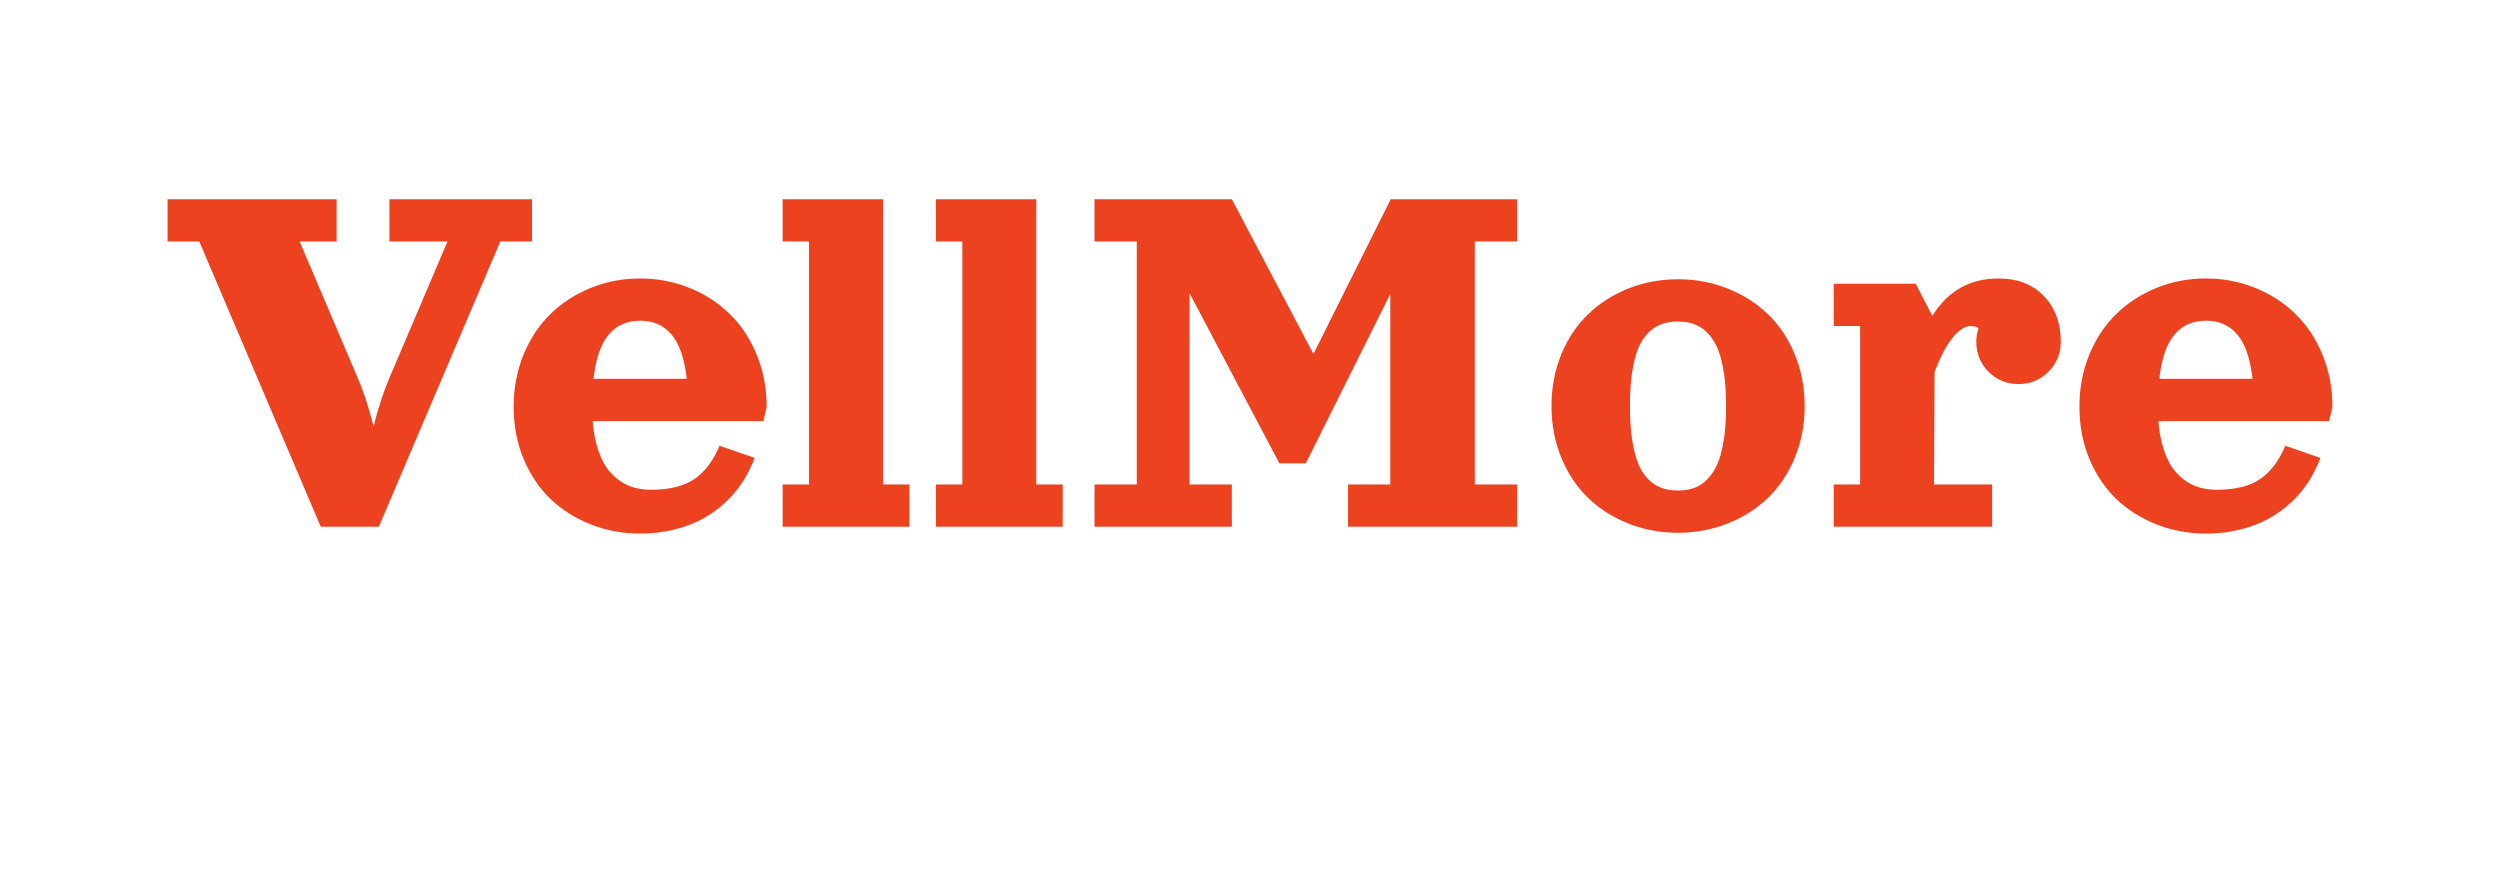 <svg width="158" height="55" viewBox="0 0 158 55" fill="none" xmlns="http://www.w3.org/2000/svg">
<g filter="url(#filter0_i_1667_2188)">
<path d="M22.608 28.156C22.981 29.018 23.314 30.039 23.609 31.219C23.899 30.067 24.232 29.046 24.611 28.156L28.283 19.535H24.611V16.865H33.624V19.535H31.621L23.943 37.561H20.271L12.594 19.535H10.591V16.865H21.273V19.535H18.936L22.608 28.156ZM37.454 30.885C37.504 31.53 37.61 32.106 37.771 32.612C37.932 33.119 38.127 33.533 38.355 33.856C38.589 34.178 38.859 34.446 39.165 34.657C39.471 34.863 39.785 35.01 40.108 35.099C40.43 35.183 40.775 35.224 41.142 35.224C42.316 35.224 43.231 34.999 43.888 34.548C44.55 34.092 45.079 33.391 45.474 32.445L47.694 33.213C47.493 33.753 47.237 34.262 46.926 34.74C46.62 35.213 46.25 35.65 45.816 36.05C45.382 36.451 44.898 36.796 44.364 37.085C43.835 37.369 43.237 37.592 42.569 37.753C41.902 37.914 41.198 37.995 40.458 37.995C39.362 37.995 38.325 37.803 37.345 37.419C36.372 37.035 35.523 36.501 34.8 35.817C34.082 35.127 33.512 34.279 33.089 33.272C32.672 32.265 32.463 31.169 32.463 29.983C32.463 28.799 32.672 27.697 33.089 26.679C33.512 25.661 34.082 24.804 34.8 24.108C35.523 23.407 36.372 22.859 37.345 22.464C38.325 22.069 39.362 21.872 40.458 21.872C41.554 21.872 42.589 22.069 43.563 22.464C44.542 22.859 45.39 23.407 46.108 24.108C46.831 24.804 47.401 25.661 47.819 26.679C48.242 27.697 48.453 28.799 48.453 29.983L48.244 30.885H37.454ZM37.512 28.214H43.404C43.259 26.935 42.939 26.003 42.444 25.419C41.949 24.834 41.293 24.542 40.475 24.542C40.069 24.542 39.704 24.609 39.382 24.743C39.059 24.871 38.77 25.079 38.514 25.369C38.258 25.652 38.044 26.033 37.871 26.512C37.704 26.985 37.584 27.552 37.512 28.214ZM49.462 16.865H55.805V34.891H57.474V37.561H49.462V34.891H51.131V19.535H49.462V16.865ZM59.151 16.865H65.493V34.891H67.162V37.561H59.151V34.891H60.82V19.535H59.151V16.865ZM69.173 16.865H77.852L83.01 26.645L87.892 16.865H95.878V19.535H93.208V34.891H95.878V37.561H85.196V34.891H87.867V22.848L82.526 33.555H80.857L75.182 22.807V34.891H77.852V37.561H69.173V34.891H71.844V19.535H69.173V16.865ZM102.938 22.498C103.917 22.114 104.955 21.922 106.051 21.922C107.147 21.922 108.182 22.114 109.155 22.498C110.134 22.882 110.986 23.419 111.709 24.108C112.432 24.793 113.002 25.638 113.42 26.645C113.842 27.652 114.054 28.748 114.054 29.933C114.054 31.119 113.842 32.215 113.42 33.221C113.002 34.228 112.432 35.077 111.709 35.767C110.986 36.451 110.134 36.985 109.155 37.369C108.182 37.753 107.147 37.945 106.051 37.945C104.955 37.945 103.917 37.753 102.938 37.369C101.964 36.985 101.116 36.451 100.393 35.767C99.675 35.077 99.105 34.228 98.682 33.221C98.265 32.215 98.056 31.119 98.056 29.933C98.056 28.748 98.265 27.652 98.682 26.645C99.105 25.638 99.675 24.793 100.393 24.108C101.116 23.419 101.964 22.882 102.938 22.498ZM106.051 24.593C105.661 24.593 105.314 24.648 105.008 24.759C104.702 24.871 104.421 25.054 104.165 25.31C103.909 25.566 103.697 25.897 103.53 26.303C103.369 26.709 103.241 27.216 103.147 27.822C103.058 28.428 103.013 29.132 103.013 29.933C103.013 30.735 103.058 31.438 103.147 32.045C103.241 32.651 103.369 33.157 103.53 33.564C103.697 33.97 103.909 34.301 104.165 34.557C104.421 34.813 104.702 34.996 105.008 35.108C105.314 35.219 105.661 35.274 106.051 35.274C106.54 35.274 106.966 35.183 107.328 34.999C107.689 34.81 108.004 34.509 108.271 34.098C108.543 33.686 108.746 33.133 108.88 32.437C109.019 31.742 109.088 30.907 109.088 29.933C109.088 28.96 109.019 28.125 108.88 27.43C108.746 26.734 108.543 26.181 108.271 25.769C108.004 25.357 107.689 25.06 107.328 24.876C106.966 24.687 106.54 24.593 106.051 24.593ZM115.89 22.206H121.072L122.123 24.234C123.108 22.659 124.502 21.872 126.304 21.872C127.512 21.872 128.469 22.245 129.175 22.99C129.887 23.73 130.243 24.693 130.243 25.878C130.243 26.618 129.982 27.249 129.459 27.772C128.942 28.289 128.313 28.548 127.573 28.548C126.833 28.548 126.202 28.289 125.679 27.772C125.161 27.249 124.902 26.618 124.902 25.878C124.902 25.577 124.95 25.288 125.044 25.01C124.894 24.921 124.736 24.876 124.569 24.876C124.196 24.876 123.809 25.121 123.409 25.611C123.014 26.095 122.633 26.821 122.265 27.789L122.232 34.891H125.904V37.561H115.89V34.891H117.559V24.876H115.89V22.206ZM136.41 30.885C136.46 31.53 136.566 32.106 136.727 32.612C136.889 33.119 137.083 33.533 137.312 33.856C137.545 34.178 137.815 34.446 138.121 34.657C138.427 34.863 138.741 35.01 139.064 35.099C139.387 35.183 139.732 35.224 140.099 35.224C141.273 35.224 142.188 34.999 142.844 34.548C143.507 34.092 144.035 33.391 144.43 32.445L146.65 33.213C146.45 33.753 146.194 34.262 145.882 34.74C145.576 35.213 145.206 35.65 144.772 36.05C144.338 36.451 143.854 36.796 143.32 37.085C142.792 37.369 142.194 37.592 141.526 37.753C140.858 37.914 140.155 37.995 139.415 37.995C138.319 37.995 137.281 37.803 136.302 37.419C135.328 37.035 134.48 36.501 133.756 35.817C133.039 35.127 132.468 34.279 132.046 33.272C131.628 32.265 131.42 31.169 131.42 29.983C131.42 28.799 131.628 27.697 132.046 26.679C132.468 25.661 133.039 24.804 133.756 24.108C134.48 23.407 135.328 22.859 136.302 22.464C137.281 22.069 138.319 21.872 139.415 21.872C140.511 21.872 141.545 22.069 142.519 22.464C143.498 22.859 144.347 23.407 145.064 24.108C145.788 24.804 146.358 25.661 146.775 26.679C147.198 27.697 147.409 28.799 147.409 29.983L147.201 30.885H136.41ZM136.469 28.214H142.36C142.216 26.935 141.896 26.003 141.401 25.419C140.906 24.834 140.249 24.542 139.431 24.542C139.025 24.542 138.661 24.609 138.338 24.743C138.015 24.871 137.726 25.079 137.47 25.369C137.214 25.652 137 26.033 136.828 26.512C136.661 26.985 136.541 27.552 136.469 28.214Z" fill="#EC4220"/>
</g>
<defs>
<filter id="filter0_i_1667_2188" x="10.591" y="16.865" width="136.819" height="21.13" filterUnits="userSpaceOnUse" color-interpolation-filters="sRGB">
<feFlood flood-opacity="0" result="BackgroundImageFix"/>
<feBlend mode="normal" in="SourceGraphic" in2="BackgroundImageFix" result="shape"/>
<feColorMatrix in="SourceAlpha" type="matrix" values="0 0 0 0 0 0 0 0 0 0 0 0 0 0 0 0 0 0 127 0" result="hardAlpha"/>
<feOffset dy="-4.273"/>
<feComposite in2="hardAlpha" operator="arithmetic" k2="-1" k3="1"/>
<feColorMatrix type="matrix" values="0 0 0 0 0.823 0 0 0 0 0.203 0 0 0 0 0.079 0 0 0 1 0"/>
<feBlend mode="normal" in2="shape" result="effect1_innerShadow_1667_2188"/>
</filter>
</defs>
</svg>
